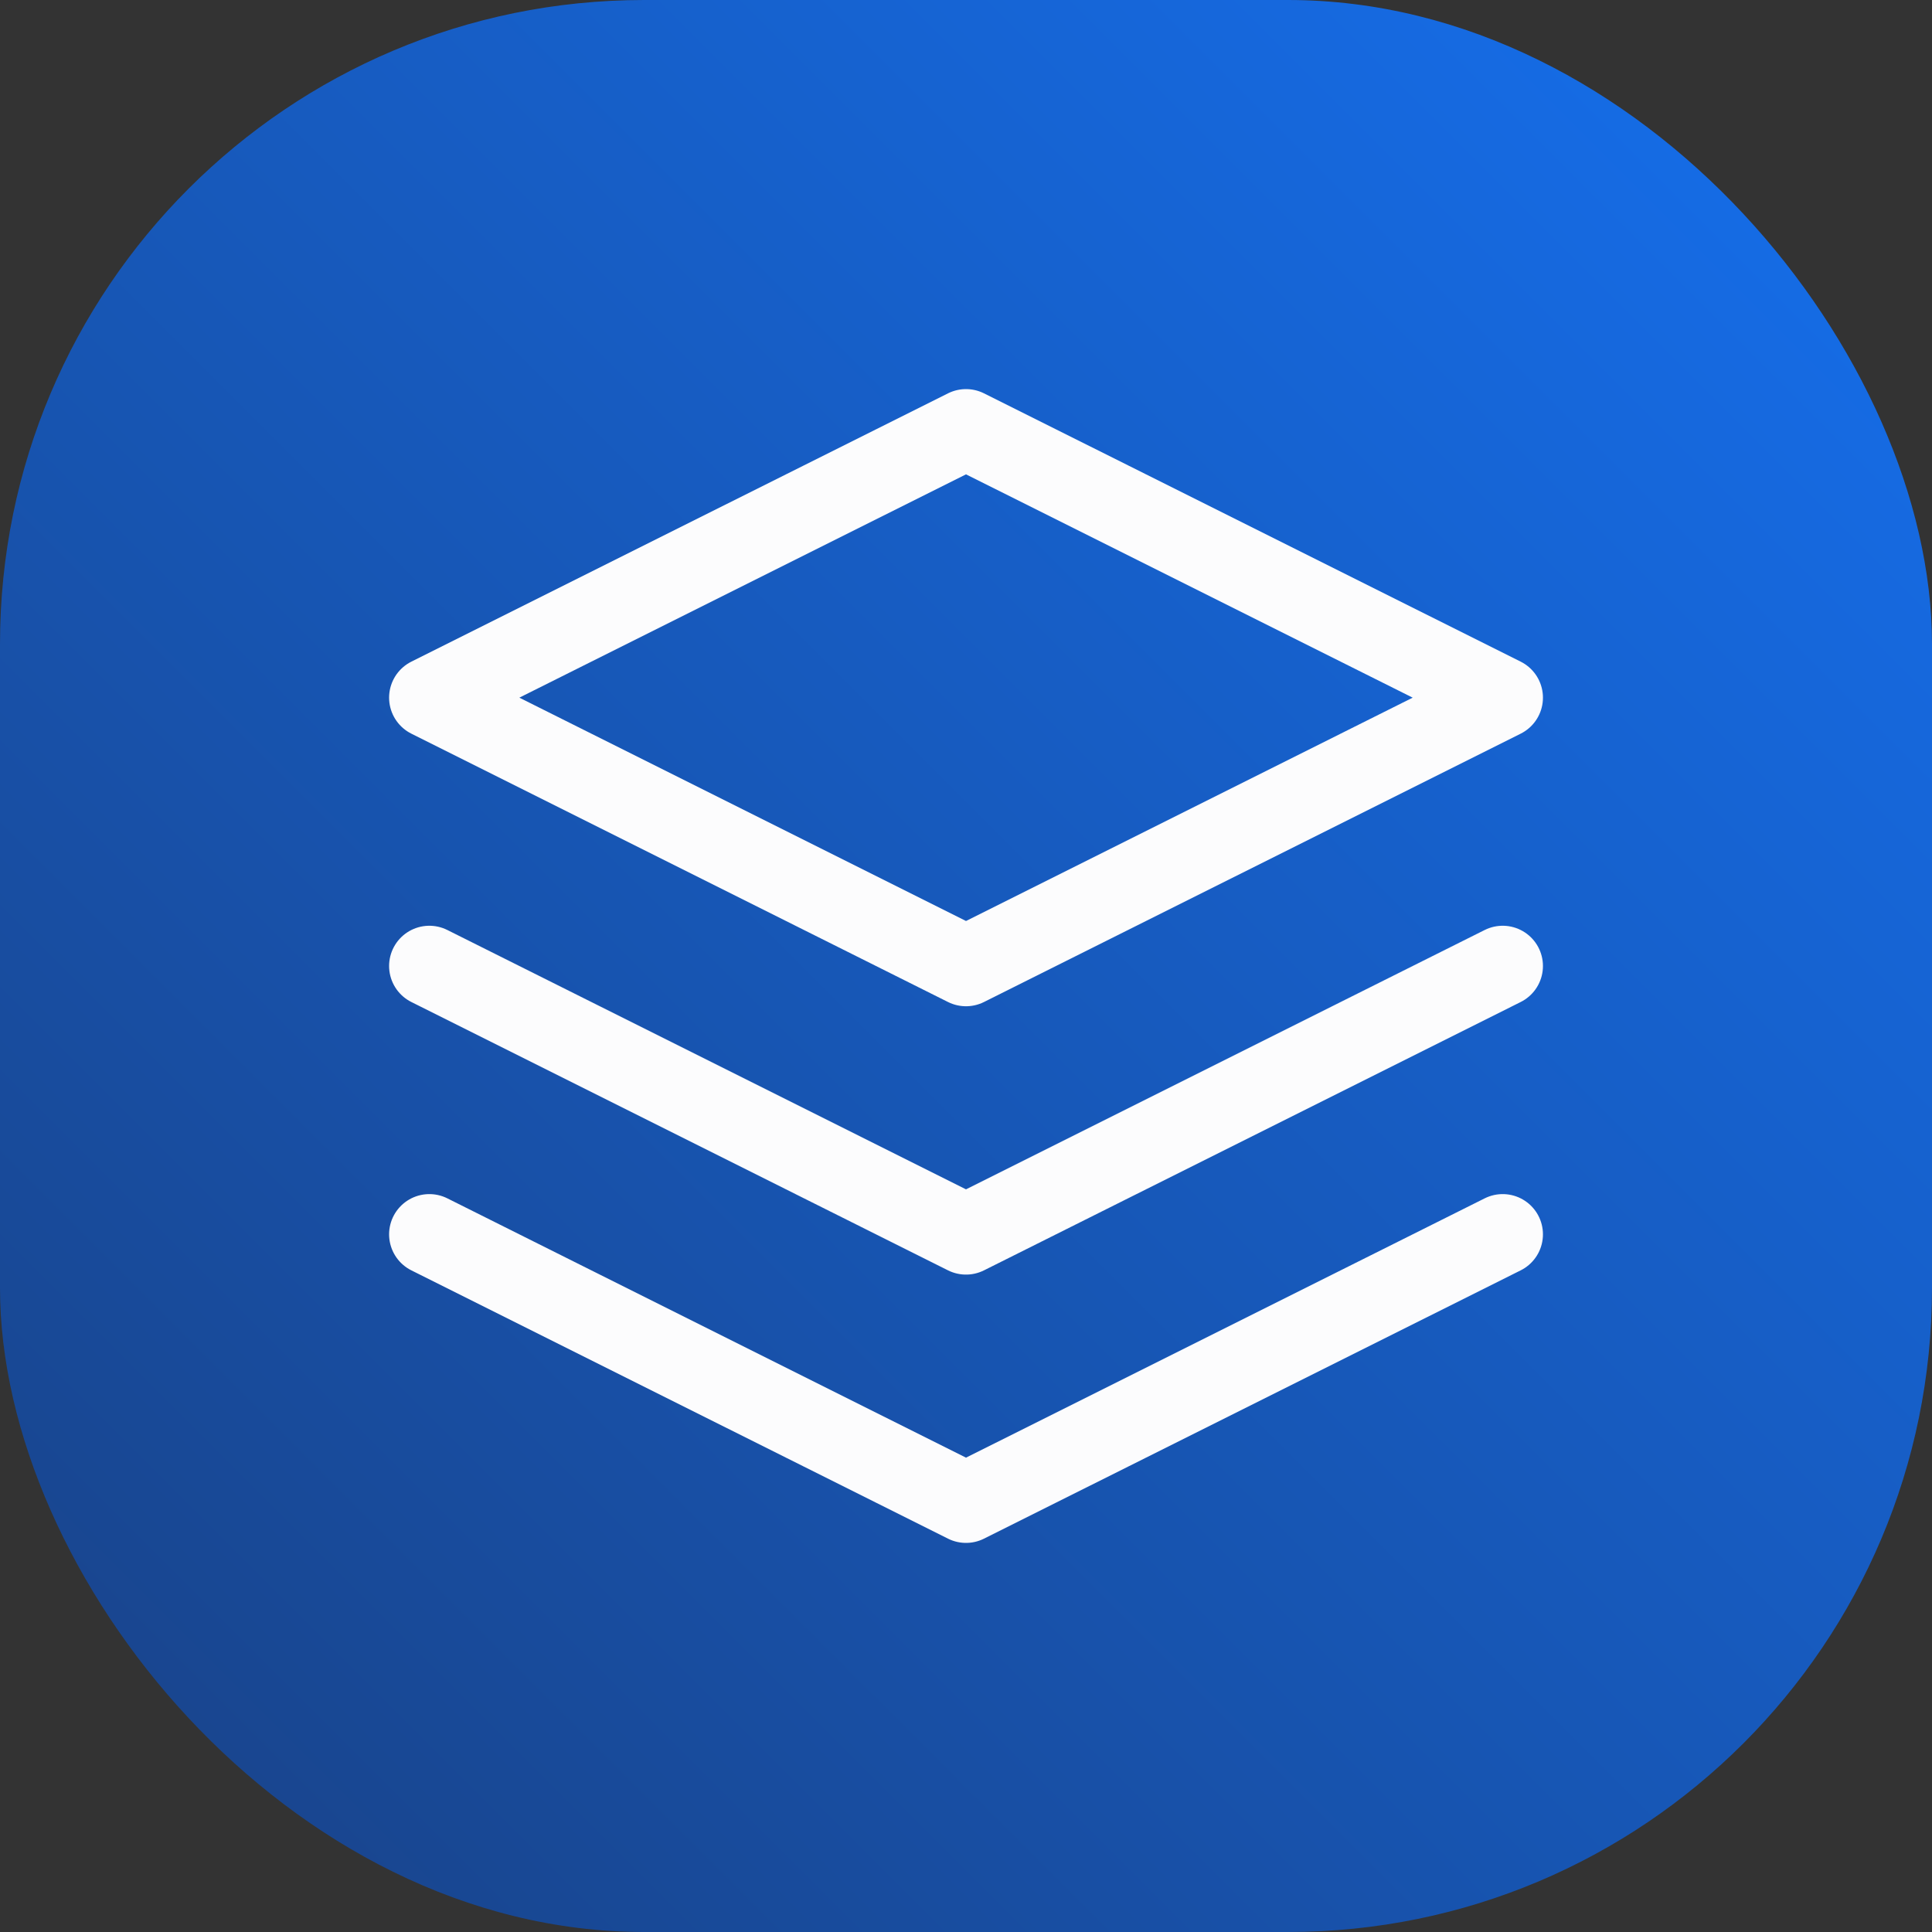 <svg xmlns="http://www.w3.org/2000/svg" width="48" height="48" viewBox="0 0 48 48" fill="none"><rect x="0" y="0" width="48" height="48" fill="#333333" stroke="none"/><rect width="48" height="48" rx="16" fill="url(#paint0_linear_293_27353)"></rect><path d="M10.667 30.667L24 37.333L37.334 30.667M10.667 24L24 30.667L37.334 24M24 10.667L10.667 17.333L24 24L37.334 17.333L24 10.667Z" stroke="#FCFCFD" stroke-width="2" stroke-linecap="round" stroke-linejoin="round"></path><defs><linearGradient id="paint0_linear_293_27353" x1="-0.001" y1="48" x2="47.999" y2="-0.001" gradientUnits="userSpaceOnUse"><stop stop-color="#194185"></stop><stop offset="1" stop-color="#1570EF"></stop></linearGradient></defs></svg>